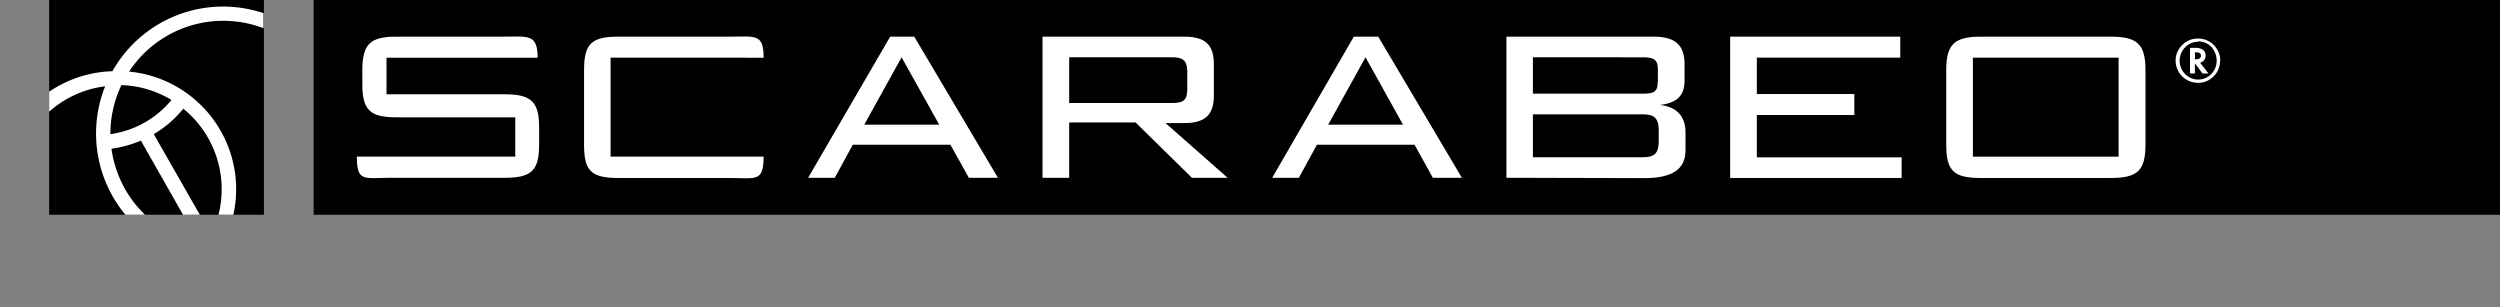 <svg xmlns="http://www.w3.org/2000/svg" xmlns:xlink="http://www.w3.org/1999/xlink" viewBox="0 0 365.63 44.93"><rect x="0" y="0" width="365.63" height="44.93" fill="#808080" stroke="none"/><defs><style>.cls-1{fill:none;}.cls-2{fill:#fff;}.cls-3{clip-path:url(#clip-path);}.cls-4{clip-path:url(#clip-path-2);}</style><clipPath id="clip-path" transform="translate(7.19)"><rect class="cls-1" width="358.44" height="31.41"></rect></clipPath><clipPath id="clip-path-2" transform="translate(7.19)"><rect class="cls-1" width="31.35" height="31.41"></rect></clipPath></defs><g id="Livello_2" data-name="Livello 2"><g id="Livello_1-2" data-name="Livello 1"><rect x="45.87" width="319.76" height="31.41"></rect><path class="cls-2" d="M71.44,8.44c0-3.56-1.47-3.08-5.07-3.08H50.8c-3.85,0-5,1.08-5,4.93v2c0,3.8,1.12,4.87,5,4.87H68.17V22.9H45C45,26.7,46.07,26,50,26H66.66c3.9,0,5-1.07,5-4.88V18.67c0-3.71-1.07-4.88-5-4.88H49.34V8.44Z" transform="translate(7.19)"></path><path class="cls-2" d="M104.49,8.44c0-3.59-1.21-3.08-5.07-3.08H83.23c-4,0-5,1.12-5,4.93V21.15c0,3.81,1,4.88,5,4.88H99.42c3.9,0,5.07.67,5.07-3.13H82.11l0-14.47Z" transform="translate(7.19)"></path><path class="cls-2" d="M119.21,18.23l5.46-9.85,5.5,9.85ZM111,26h3.9l2.63-4.83h14.28L134.51,26h4.25L126.52,5.36H123Z" transform="translate(7.19)"></path><path class="cls-2" d="M164.26,8.38H149.18v6.68h15.08c1.7,0,2.19-.44,2.19-2.09V10.48c0-1.7-.73-2.1-2.19-2.1M145.28,26V5.36H166c3,0,4.34,1.12,4.34,4V14c0,2.83-1.32,4-4.34,4h-2.73L172.35,26h-5.22l-8.24-8.09h-9.71V26Z" transform="translate(7.19)"></path><path class="cls-2" d="M187.06,18.23l5.46-9.85L198,18.23ZM178.87,26h3.9l2.64-4.83h14.28L202.37,26h4.24L194.38,5.36h-3.57Z" transform="translate(7.19)"></path><path class="cls-2" d="M235.28,12V10.09c0-1.36-.63-1.71-2.19-1.71H217V13.7h16.06c1.51,0,2.19-.2,2.19-1.66M217,16.72V23h16.06c1.7,0,2.34-.54,2.34-2.34V19.06c0-1.81-.69-2.34-2.34-2.34ZM213.13,26V5.36h21.52c3.16,0,4.53,1.22,4.53,4.05V11.8c0,2.19-1.12,3.26-3.61,3.55,2.44.25,3.75,1.66,3.75,4V22c0,2.78-2,4.05-6,4.05Z" transform="translate(7.19)"></path><polygon class="cls-2" points="253.04 26.03 278.12 26.03 278.12 23.01 256.94 23.01 256.94 16.82 271.2 16.82 271.2 13.75 256.94 13.75 256.94 8.43 277.92 8.43 277.92 5.36 253.04 5.36 253.04 26.03"></polygon><path class="cls-2" d="M302.66,22.91V8.43H281.35V22.91ZM277.45,10.28c0-3.75,1.12-4.92,5.07-4.92h19c3.95,0,5.07,1.17,5.07,4.92V21.15c0,3.81-1.17,4.88-5.07,4.88h-19c-3.95,0-5.07-1-5.07-4.88Z" transform="translate(7.19)"></path><g class="cls-3"><path class="cls-2" d="M314.59,9.18l1.21,1.56h-.87l-1.11-1.47v1.47h-.71V7h.74a1.92,1.92,0,0,1,1.15.28,1.05,1.05,0,0,1,.39.84,1.1,1.1,0,0,1-.21.65,1,1,0,0,1-.54.39Zm-.77-.51h.12c.51,0,.76-.18.76-.53s-.24-.49-.73-.49h-.15Zm3.68.2a3.16,3.16,0,0,1-.95,2.3,3.07,3.07,0,0,1-2.28.94A3.24,3.24,0,0,1,311,8.86a2.93,2.93,0,0,1,.31-1.36,3.25,3.25,0,0,1,.86-1.11,3.09,3.09,0,0,1,2-.75A3.19,3.19,0,0,1,317,7.11a3.19,3.19,0,0,1,.53,1.76m-3.25-2.76a2.54,2.54,0,0,0-1.89.81,2.79,2.79,0,0,0,0,3.91,2.67,2.67,0,0,0,3.82,0,2.72,2.72,0,0,0,.79-2,2.92,2.92,0,0,0-.31-1.27,2.53,2.53,0,0,0-.81-1,2.7,2.7,0,0,0-1.6-.51" transform="translate(7.19)"></path><rect x="7.13" width="31.47" height="31.41"></rect></g><g class="cls-4"><path class="cls-2" d="M10.07,44.93a17.26,17.26,0,0,1-.82-34.51,18.58,18.58,0,1,1,16.19,27.7c-.53,0-1.06,0-1.58-.06a17.27,17.27,0,0,1-13.79,6.87M8.19,12.62A15.16,15.16,0,1,0,21.44,37.69,18.6,18.6,0,0,1,8.19,12.62m17,23.4a16.49,16.49,0,1,0-13.5-25.55,17.3,17.3,0,0,1,15.66,17.2A17.13,17.13,0,0,1,25.18,36M9.11,21.75A16.52,16.52,0,0,0,22,35.66l-8.59-15.1a16,16,0,0,1-4.34,1.19m6.22-2.15L23.7,34.32A15.17,15.17,0,0,0,19.62,15.9a16.27,16.27,0,0,1-4.29,3.7m-4.79-7.09a16.39,16.39,0,0,0-1.58,7v.11a14.1,14.1,0,0,0,8.93-5,15,15,0,0,0-7.35-2.17" transform="translate(7.19)"></path></g></g></g></svg>